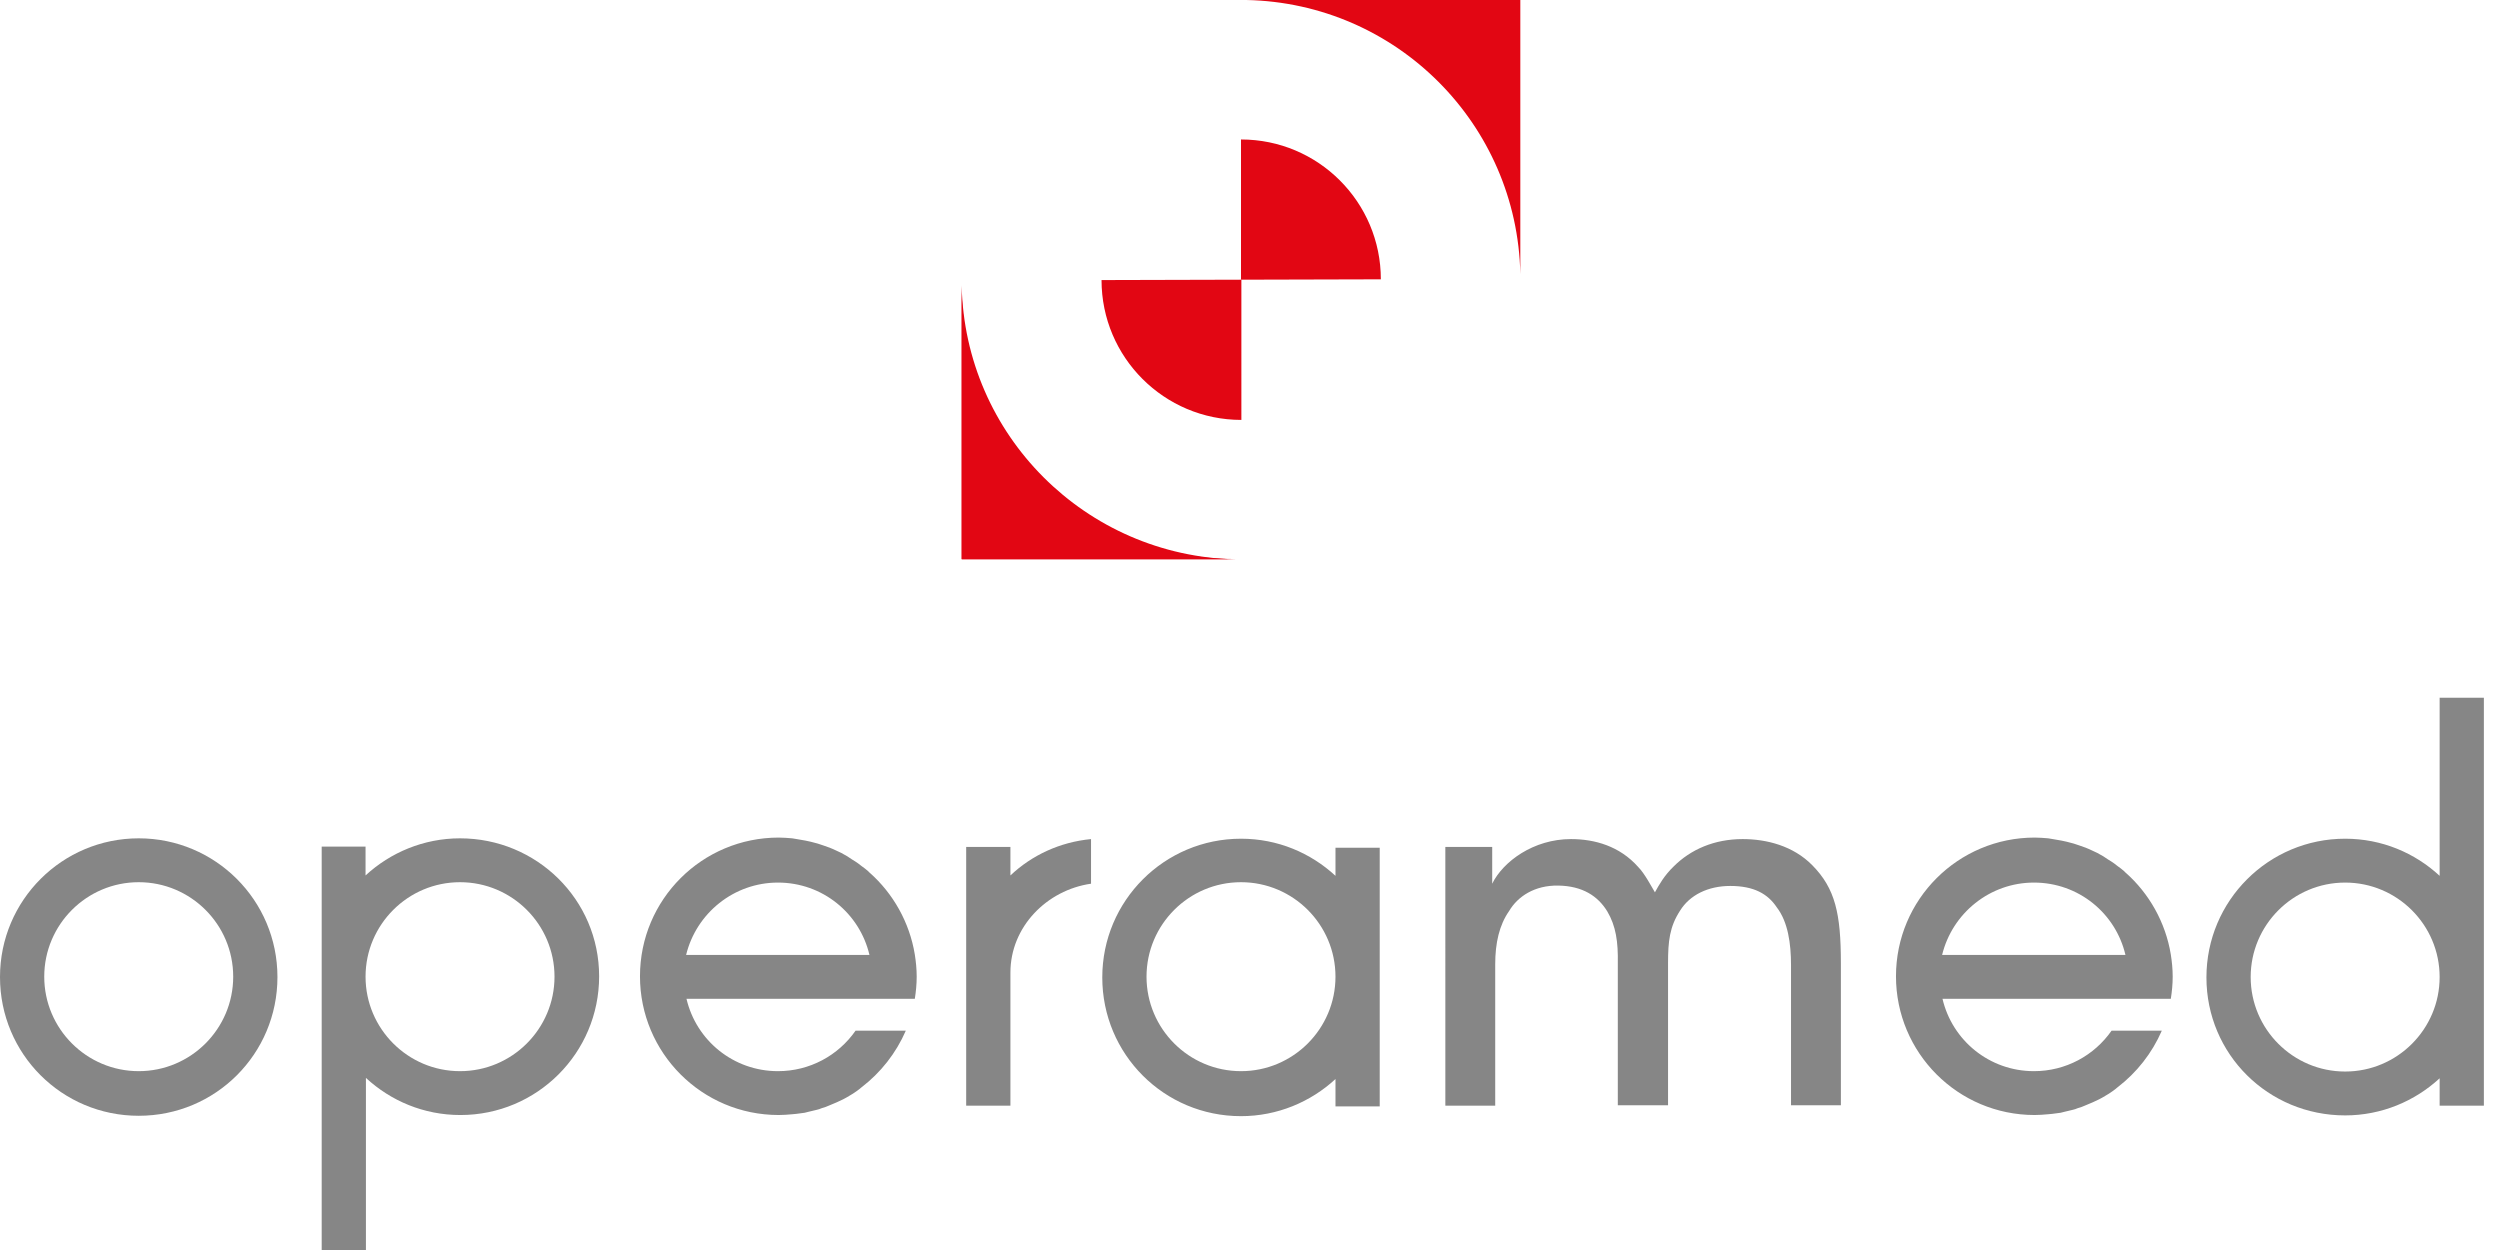 <?xml version="1.0" encoding="utf-8"?>
<!-- Generator: Adobe Illustrator 23.0.4, SVG Export Plug-In . SVG Version: 6.00 Build 0)  -->
<svg version="1.1" id="Livello_1" xmlns="http://www.w3.org/2000/svg" xmlns:xlink="http://www.w3.org/1999/xlink" x="0px" y="0px"
	 viewBox="0 0 666.8 333.5" style="enable-background:new 0 0 666.8 333.5;" xml:space="preserve">
<style type="text/css">
	.st0{fill:#868686;}
	.st1{fill:#E10717;}
	.st2{fill:#E20613;}
</style>
<g id="XMLID_1_">
	<path id="XMLID_32_" class="st2" d="M256.5,76.4L256.5,76.4v72.7h72.7C289.1,149.1,256.5,116.6,256.5,76.4"/>
	<g id="XMLID_29_">
		<path id="XMLID_31_" class="st2" d="M368.3,74.5c0-20.6-16.7-37.3-37.3-37.3v37.4L368.3,74.5C368.3,74.5,368.3,74.5,368.3,74.5z"
			/>
		<path id="XMLID_30_" class="st2" d="M405.5,73.1V0l-73.1,0C372.5,0.8,404.7,33.1,405.5,73.1z"/>
	</g>
	<g id="XMLID_26_">
		<path id="XMLID_28_" class="st2" d="M293.8,74.7c0,20.6,16.7,37.3,37.3,37.3V74.6L293.8,74.7C293.8,74.6,293.8,74.6,293.8,74.7z"
			/>
		<path id="XMLID_27_" class="st2" d="M256.5,76.1v73.1h73.1C289.6,148.3,257.3,116.1,256.5,76.1z"/>
	</g>
	<path id="XMLID_24_" class="st0" d="M385.5,225.9H398v9.8c2.9-5.9,11-11.9,21-11.9c6.4,0,13,1.9,17.9,7.4c1.8,1.8,3.7,5.5,4.5,6.8
		c1.1-2,2.5-4.5,5-6.9c4.5-4.5,10.8-7.3,18.4-7.3c6.4,0,13.5,1.8,18.6,7c6.1,6.2,7.6,12.9,7.6,26.1v37.9h-13.3v-37.4
		c0-5.7-0.8-11.5-3.8-15.4c-2.4-3.6-6.1-5.7-12.4-5.7c-5.9,0-10.8,2.4-13.4,6.6c-2.8,4.3-3.2,8.2-3.2,14v37.9h-13.4v-37.9
		c0.1-5.7-0.5-9.9-2.8-13.8c-2.5-4.1-6.6-6.8-13.1-6.9c-6.3-0.1-10.8,2.9-13.1,6.8c-2.6,3.7-3.7,8.5-3.7,14.2v37.7h-13.3V225.9z"/>
	<path id="XMLID_21_" class="st0" d="M37,223.6c-20.4,0-37,16.5-37,37s16.5,37,37,37s37-16.5,37-37S57.4,223.6,37,223.6z M37,285.7
		c-13.9,0-25.2-11.3-25.2-25.2s11.3-25.2,25.2-25.2s25.2,11.3,25.2,25.2S50.9,285.7,37,285.7z"/>
	<path id="XMLID_18_" class="st0" d="M356.2,225.9v7.7c-6.6-6.1-15.4-9.9-25.2-9.9c-20.4,0-37,16.5-37,37s16.5,37,37,37
		c9.7,0,18.6-3.8,25.2-9.9v7.3H368v-69H356.2z M331,285.7c-13.9,0-25.2-11.3-25.2-25.2s11.3-25.2,25.2-25.2s25.2,11.3,25.2,25.2
		S344.9,285.7,331,285.7z"/>
	<path id="XMLID_15_" class="st0" d="M207.5,285.7c-11.9,0-21.8-8.2-24.4-19.3H207h0.2v0H244c0.3-1.9,0.5-3.9,0.5-5.9
		c0-2-0.2-4-0.5-5.9c-1.4-8.6-5.8-16.3-12-21.8c-0.2-0.1-0.3-0.3-0.4-0.4c-0.6-0.5-1.2-1-1.8-1.4c-0.3-0.2-0.6-0.5-0.9-0.7
		c-0.5-0.4-1.1-0.7-1.7-1.1c-0.4-0.3-0.8-0.5-1.2-0.8c-0.5-0.3-1.1-0.6-1.6-0.9c-0.5-0.2-1-0.5-1.5-0.7c-0.5-0.2-1-0.5-1.6-0.7
		c-0.6-0.2-1.1-0.4-1.7-0.6c-0.5-0.2-1-0.3-1.5-0.5c-0.6-0.2-1.3-0.3-1.9-0.5c-0.5-0.1-0.9-0.2-1.4-0.3c-0.8-0.1-1.5-0.3-2.3-0.4
		c-0.4-0.1-0.8-0.1-1.2-0.2c-1.2-0.1-2.4-0.2-3.6-0.2c-20.4,0-37,16.5-37,37c0,20.4,16.5,37,37,37c1.2,0,2.3-0.1,3.5-0.2
		c0.4,0,0.7-0.1,1.1-0.1c0.8-0.1,1.5-0.2,2.3-0.3c0.4-0.1,0.8-0.2,1.2-0.3c0.7-0.2,1.4-0.3,2.1-0.5c0.4-0.1,0.8-0.2,1.2-0.4
		c0.8-0.2,1.5-0.5,2.2-0.8c0.6-0.3,1.3-0.5,1.9-0.8c0.6-0.3,1.1-0.5,1.7-0.8c0.6-0.3,1.1-0.6,1.6-0.9c0.3-0.2,0.7-0.4,1-0.6
		c0.6-0.4,1.2-0.8,1.7-1.2c0.2-0.2,0.4-0.3,0.6-0.5c5.1-3.9,9.2-9.1,11.8-15.1h-13.4C223.6,281.5,216,285.7,207.5,285.7z
		 M207.5,235.4c11.9,0,21.8,8.2,24.4,19.3h-48.9C185.7,243.6,195.7,235.4,207.5,235.4z"/>
	<path id="XMLID_12_" class="st0" d="M542.5,285.7c-11.9,0-21.8-8.2-24.4-19.3H542h0.2v0H579c0.3-1.9,0.5-3.9,0.5-5.9
		c0-2-0.2-4-0.5-5.9c-1.4-8.6-5.8-16.3-12-21.8c-0.2-0.1-0.3-0.3-0.4-0.4c-0.6-0.5-1.2-1-1.8-1.4c-0.3-0.2-0.6-0.5-0.9-0.7
		c-0.5-0.4-1.1-0.7-1.7-1.1c-0.4-0.3-0.8-0.5-1.2-0.8c-0.5-0.3-1.1-0.6-1.6-0.9c-0.5-0.2-1-0.5-1.5-0.7c-0.5-0.2-1-0.5-1.6-0.7
		c-0.6-0.2-1.1-0.4-1.7-0.6c-0.5-0.2-1-0.3-1.5-0.5c-0.6-0.2-1.3-0.3-1.9-0.5c-0.5-0.1-0.9-0.2-1.4-0.3c-0.8-0.1-1.5-0.3-2.3-0.4
		c-0.4-0.1-0.8-0.1-1.2-0.2c-1.2-0.1-2.4-0.2-3.6-0.2c-20.4,0-37,16.5-37,37c0,20.4,16.5,37,37,37c1.2,0,2.3-0.1,3.5-0.2
		c0.4,0,0.7-0.1,1.1-0.1c0.8-0.1,1.5-0.2,2.3-0.3c0.4-0.1,0.8-0.2,1.2-0.3c0.7-0.2,1.4-0.3,2.1-0.5c0.4-0.1,0.8-0.2,1.2-0.4
		c0.8-0.2,1.5-0.5,2.2-0.8c0.6-0.3,1.3-0.5,1.9-0.8c0.6-0.3,1.1-0.5,1.7-0.8c0.6-0.3,1.1-0.6,1.6-0.9c0.3-0.2,0.7-0.4,1-0.6
		c0.6-0.4,1.2-0.8,1.7-1.2c0.2-0.2,0.4-0.3,0.6-0.5c5.1-3.9,9.2-9.1,11.8-15.1h-13.4C558.6,281.5,551,285.7,542.5,285.7z
		 M542.5,235.4c11.9,0,21.8,8.2,24.4,19.3h-48.9C520.7,243.6,530.7,235.4,542.5,235.4z"/>
	<path id="XMLID_11_" class="st0" d="M269.5,233.5v-7.6h-11.8v69h11.8v-35.5c0-12.2,9.7-22,21.5-23.7v-11.9
		C282.7,224.6,275.2,228.1,269.5,233.5z"/>
	<path id="XMLID_5_" class="st0" d="M122.7,223.6c-9.7,0-18.6,3.8-25.2,9.9v-7.7H85.8v107.6h11.8v-45.9c6.6,6.1,15.4,9.9,25.2,9.9
		c20.4,0,37-16.5,37-37S143.1,223.6,122.7,223.6z M122.7,285.7c-13.9,0-25.2-11.3-25.2-25.2s11.3-25.2,25.2-25.2
		s25.2,11.3,25.2,25.2S136.6,285.7,122.7,285.7z"/>
	<path id="XMLID_2_" class="st0" d="M625.5,297.5c9.7,0,18.6-3.8,25.2-9.9v7.3h11.8V186.1h-11.8v47.5c-6.6-6.1-15.4-9.9-25.2-9.9
		c-20.4,0-37,16.5-37,37S605,297.5,625.5,297.5z M625.5,235.4c13.9,0,25.2,11.3,25.2,25.2c0,13.9-11.3,25.2-25.2,25.2
		c-13.9,0-25.2-11.3-25.2-25.2C600.3,246.7,611.6,235.4,625.5,235.4z"/>
</g>
</svg>
